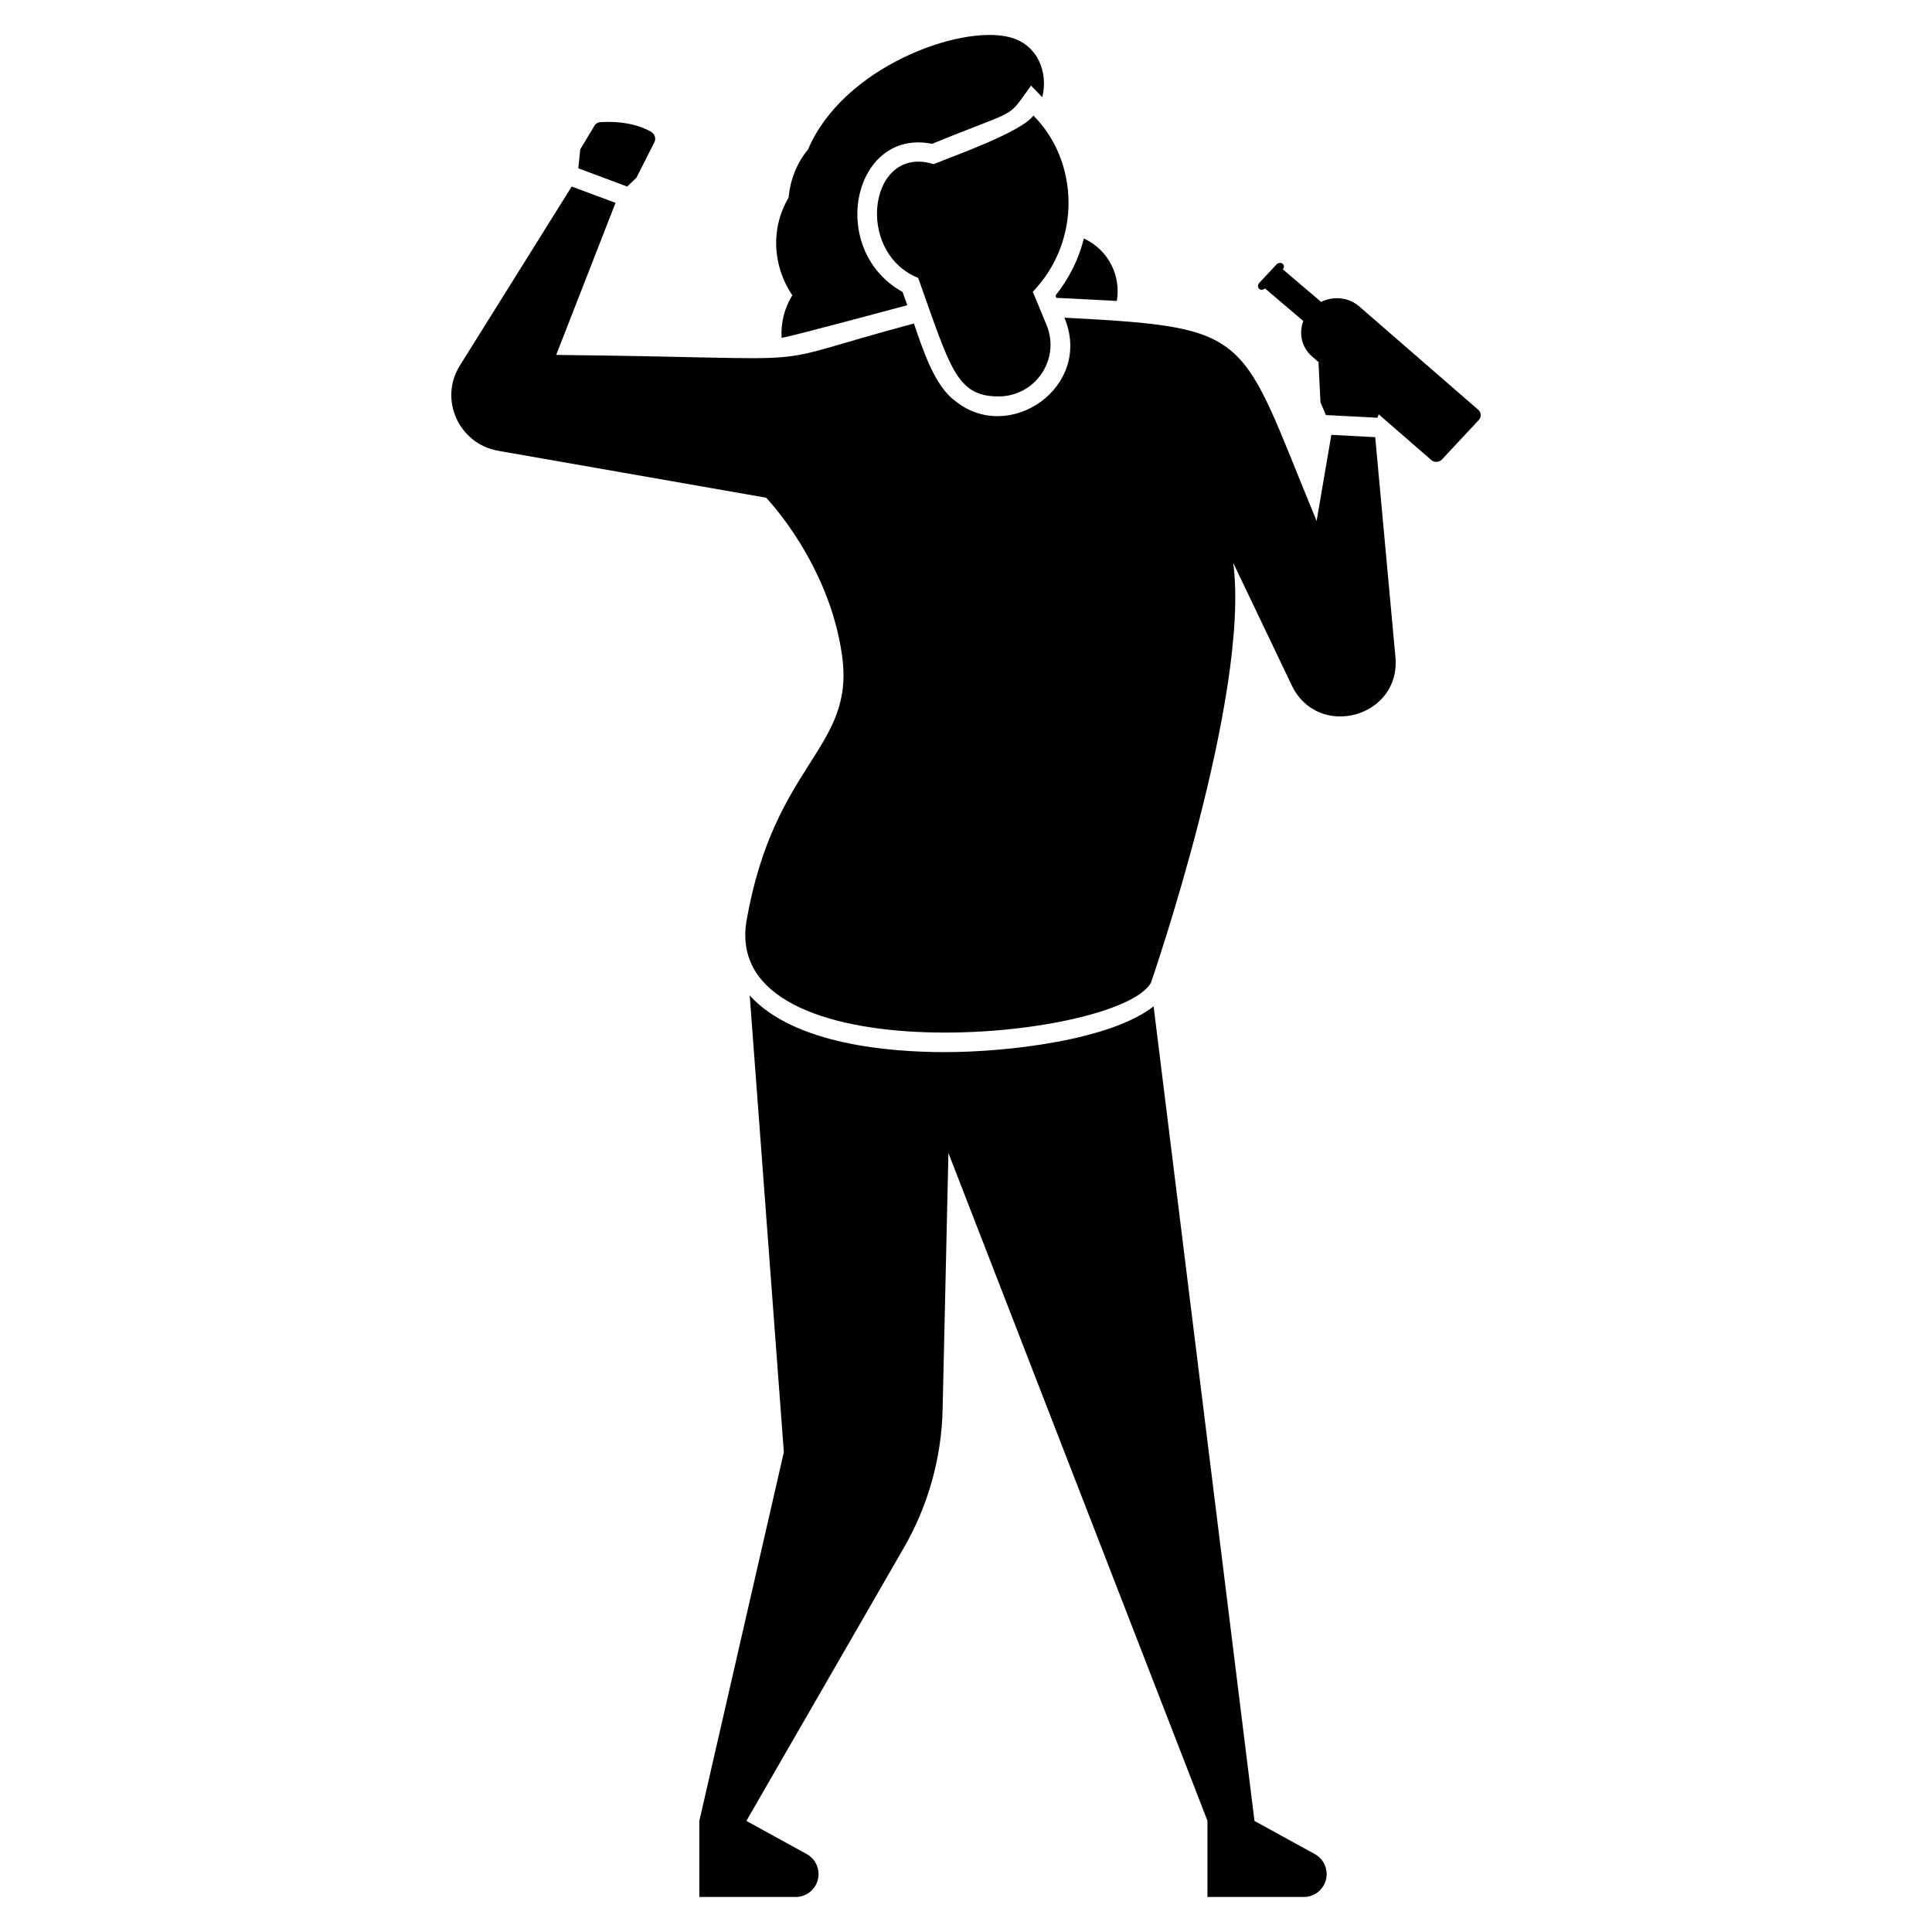 <?xml version="1.0" encoding="UTF-8"?>
<!-- Uploaded to: ICON Repo, www.iconrepo.com, Generator: ICON Repo Mixer Tools -->
<svg fill="#000000" width="800px" height="800px" version="1.1" viewBox="144 144 512 512" xmlns="http://www.w3.org/2000/svg">
 <g>
  <path d="m353.8 222.52c-2.055 3.496-2.879 7.301-2.672 11 1.273 0 32.078-8.309 33.312-8.637l-1.234-3.496c-20.121-11.219-13.172-43.473 7.812-39.277 23.73-9.715 19.516-6.231 26.219-15.422l2.981 3.086c1.645-6.582-1.234-14.086-8.738-15.938-13.203-3.34-44.18 8.008-53.363 29.816-3.086 3.703-4.731 8.227-5.141 12.75-4.781 8.051-4.277 18.055 1.027 25.91-0.098 0.113-0.098 0.113-0.203 0.207z"/>
  <path d="m423.93 222.93c2.672 0.133 13.582 0.68 16.039 0.824 1.141-6.723-2.211-13.512-8.738-16.555-1.336 5.449-3.906 10.59-7.504 15.113z"/>
  <path d="m312.68 191.07 4.731-9.355c0.516-1.027 0.102-2.16-0.824-2.777-3.906-2.16-8.535-2.879-13.57-2.57-0.719 0.102-1.336 0.516-1.645 1.234l-3.598 5.965-0.516 5.039 12.957 4.832z"/>
  <path d="m496.82 259.24-3.906 22.824c-20.656-49.938-16.184-51.254-66.832-53.875 7.641 18.312-14.578 33.641-28.891 22.105-5.606-4.039-8.656-13.809-11-20.562-44.602 11.938-17.539 9.121-94.797 8.328l15.73-40.305-11.617-4.32-29.613 47.398c-5.656 8.945-0.309 20.77 10.078 22.621l71.047 12.441s16.758 17.273 20.152 41.949c3.394 24.676-17.891 28.07-25.293 69.918-7.402 41.848 98.602 32.078 107.14 16.656 0 0 26.426-76.293 21.797-111.25l15.527 32.492c6.992 14.496 28.996 8.43 27.453-7.609l-5.348-58.195z"/>
  <path d="m492.42 635.34-15.969-8.77-26.734-215.88c-11.414 8.945-38.559 12.133-55.316 12.133-14.395 0-39.895-1.953-51.719-15.012l9.047 121.02-22.402 97.738v0.012l-0.012 0.02h0.012v20.121h25.52c3.371 0 6.078-2.715 6.078-6.078 0-2.211-1.215-4.258-3.156-5.305l-15.957-8.77h-0.02l41.828-72.547c6.375-11.105 9.871-23.648 10.18-36.398l1.543-68.066 68.66 177.01h-0.02v20.152h25.52c3.371 0 6.078-2.715 6.078-6.078-0.004-2.207-1.207-4.254-3.16-5.301z"/>
  <path d="m391.41 187.5c-17.027-5.348-21.129 23.246-4.082 30.156 8.512 23.824 10.098 31.402 21.273 31.402 9.82 0 16.473-9.871 12.75-18.918l-3.648-8.82c13.027-13.57 12.164-34.699 0.152-46.699-3.199 4.418-21.184 10.719-26.445 12.879z"/>
  <path d="m535.81 252.65-31.637-27.484c-2.836-2.418-6.754-2.766-10.066-1.16l-10.137-8.617c0.371-0.523 0.41-1.09-0.062-1.492-0.41-0.348-1.184-0.289-1.613 0.176l-4.598 4.926c-0.434 0.473-0.402 1.215 0 1.551 0.473 0.41 1.059 0.297 1.551-0.102l10.137 8.617c-1.223 3.258-0.473 7.012 2.363 9.43l1.746 1.523c-0.012 0.07-0.07 0.113-0.07 0.195l0.516 10.383 1.441 3.394 13.676 0.719 0.309-0.914 14.023 12.184c0.742 0.629 2.035 0.535 2.727-0.195l9.82-10.527c0.664-0.723 0.613-1.965-0.125-2.606z"/>
 </g>
</svg>